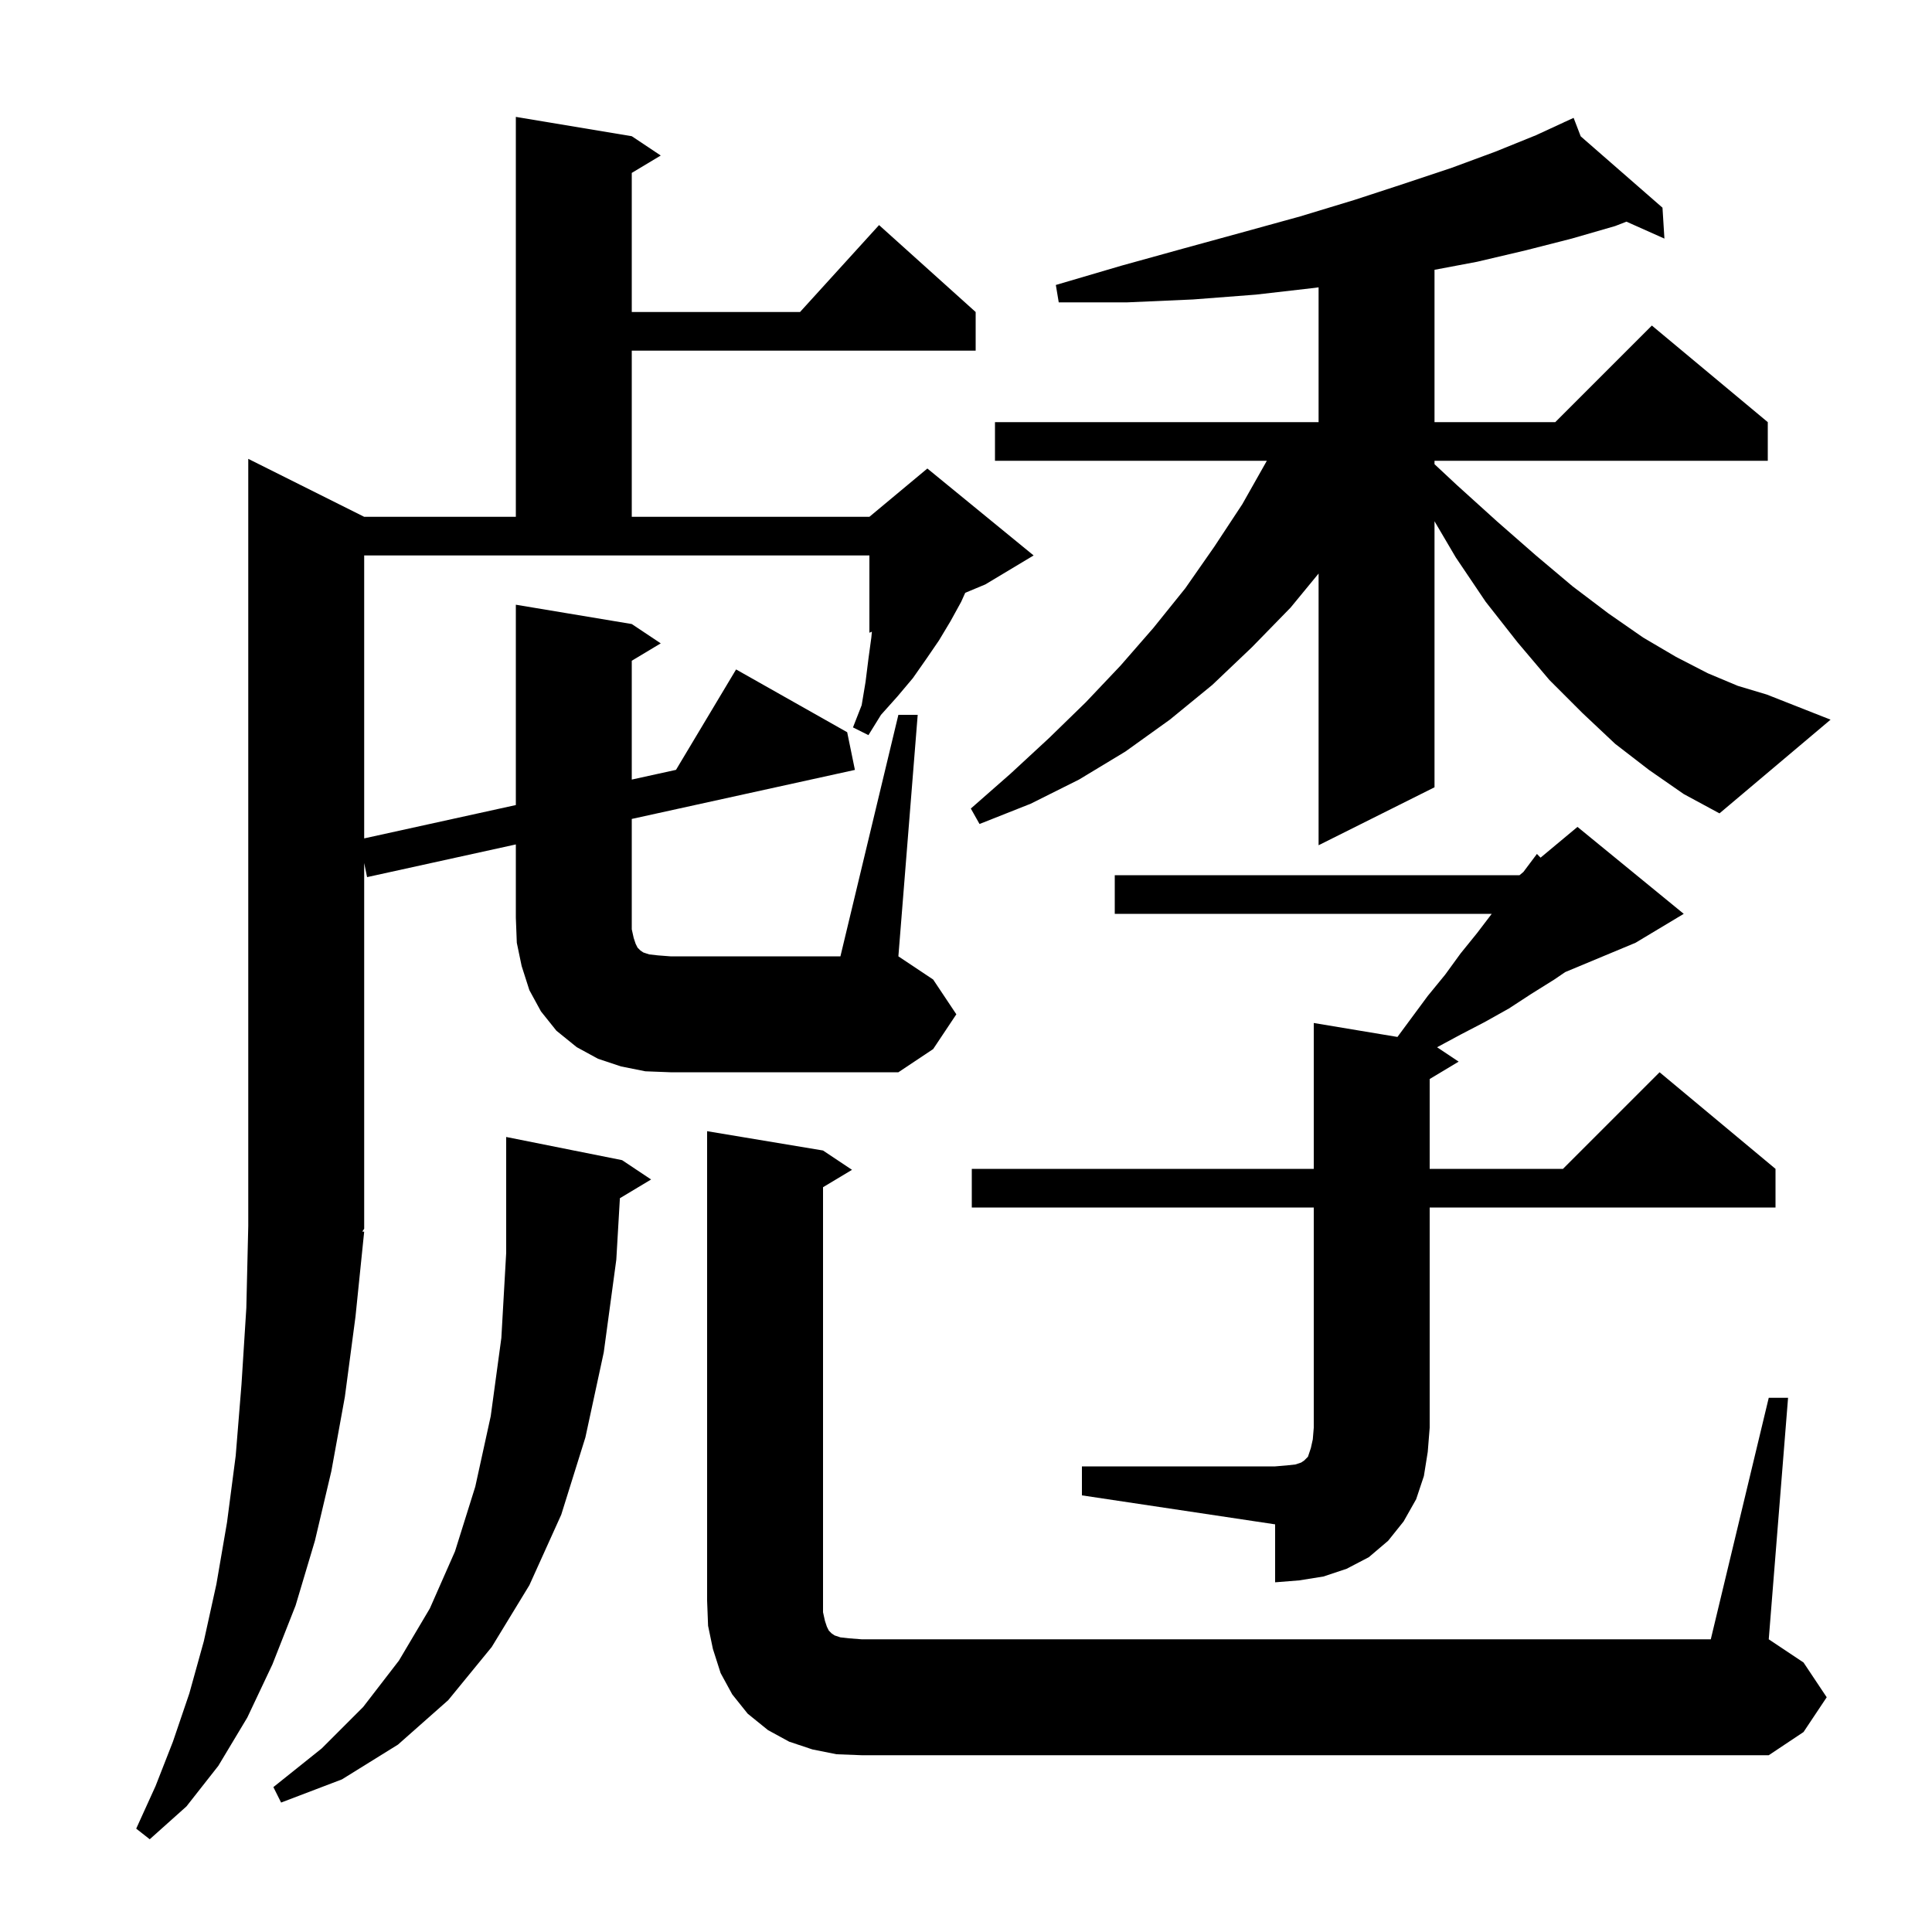<svg xmlns="http://www.w3.org/2000/svg" xmlns:xlink="http://www.w3.org/1999/xlink" version="1.1" baseProfile="full" viewBox="0 0 200 200" width="200" height="200"><g fill="currentColor"><path d="M 64.171 124.038 L 63.8 130.4 L 62.5 140.0 L 60.6 148.8 L 58.1 156.8 L 54.8 164.1 L 50.9 170.5 L 46.4 176.0 L 41.2 180.6 L 35.4 184.2 L 29.1 186.6 L 28.3 185.0 L 33.3 181.0 L 37.6 176.7 L 41.3 171.9 L 44.5 166.5 L 47.1 160.6 L 49.2 153.9 L 50.8 146.6 L 51.9 138.5 L 52.4 129.7 L 52.4 117.7 L 64.4 120.1 L 67.4 122.1 Z M 86.6 181.6 L 84.1 181.1 L 81.7 180.3 L 79.5 179.1 L 77.4 177.4 L 75.8 175.4 L 74.6 173.2 L 73.8 170.7 L 73.3 168.3 L 73.2 165.7 L 73.2 117.1 L 85.2 119.1 L 88.2 121.1 L 85.2 122.9 L 85.2 166.9 L 85.4 167.8 L 85.6 168.4 L 85.8 168.8 L 86.1 169.1 L 86.4 169.3 L 87.0 169.5 L 87.9 169.6 L 89.2 169.7 L 177.1 169.7 L 183.1 144.7 L 185.1 144.7 L 183.1 169.7 L 186.7 172.1 L 189.1 175.7 L 186.7 179.3 L 183.1 181.7 L 89.2 181.7 Z M 112.0 151.8 L 132.0 151.8 L 133.2 151.7 L 134.1 151.6 L 134.7 151.4 L 135.0 151.2 L 135.4 150.8 L 135.7 149.9 L 135.9 149.0 L 136.0 147.8 L 136.0 125.0 L 100.6 125.0 L 100.6 121.0 L 136.0 121.0 L 136.0 105.9 L 144.663 107.344 L 147.8 103.1 L 149.6 100.9 L 151.2 98.7 L 152.9 96.6 L 154.424 94.6 L 115.4 94.6 L 115.4 90.6 L 157.3 90.6 L 157.7 90.267 L 159.1 88.4 L 159.479 88.784 L 163.3 85.6 L 174.3 94.6 L 169.3 97.6 L 162.031 100.629 L 160.9 101.4 L 158.5 102.9 L 156.2 104.4 L 153.7 105.8 L 151.2 107.1 L 148.766 108.411 L 151.0 109.9 L 148.0 111.7 L 148.0 121.0 L 161.8 121.0 L 171.8 111.0 L 183.8 121.0 L 183.8 125.0 L 148.0 125.0 L 148.0 147.8 L 147.8 150.3 L 147.4 152.8 L 146.6 155.2 L 145.3 157.5 L 143.7 159.5 L 141.7 161.2 L 139.4 162.4 L 137.0 163.2 L 134.5 163.6 L 132.0 163.8 L 132.0 157.8 L 112.0 154.8 Z M 93.0 74.0 L 95.0 74.0 L 93.0 99.0 L 96.6 101.4 L 99.0 105.0 L 96.6 108.6 L 93.0 111.0 L 69.4 111.0 L 66.8 110.9 L 64.3 110.4 L 61.9 109.6 L 59.7 108.4 L 57.6 106.7 L 56.0 104.7 L 54.8 102.5 L 54.0 100.0 L 53.5 97.6 L 53.4 95.0 L 53.4 87.415 L 38.0 90.8 L 37.7 89.338 L 37.7 127.2 L 37.506 127.49 L 37.7 127.5 L 36.8 136.3 L 35.7 144.6 L 34.3 152.3 L 32.6 159.5 L 30.6 166.2 L 28.2 172.3 L 25.6 177.8 L 22.6 182.8 L 19.3 187.0 L 15.5 190.4 L 14.1 189.3 L 16.1 184.9 L 17.9 180.3 L 19.6 175.3 L 21.1 169.9 L 22.4 164.0 L 23.5 157.6 L 24.4 150.7 L 25.0 143.3 L 25.5 135.4 L 25.7 126.9 L 25.7 47.5 L 37.7 53.5 L 53.4 53.5 L 53.4 12.1 L 65.4 14.1 L 68.4 16.1 L 65.4 17.9 L 65.4 32.3 L 82.818 32.3 L 91.0 23.3 L 101.0 32.3 L 101.0 36.3 L 65.4 36.3 L 65.4 53.5 L 90.0 53.5 L 96.0 48.5 L 107.0 57.5 L 102.0 60.5 L 99.92 61.367 L 99.5 62.3 L 98.4 64.3 L 97.2 66.3 L 95.9 68.2 L 94.5 70.2 L 92.9 72.1 L 91.2 74.0 L 89.9 76.1 L 88.3 75.3 L 89.2 73.0 L 89.6 70.6 L 89.9 68.2 L 90.2 66.0 L 90.258 65.393 L 90.0 65.5 L 90.0 57.5 L 37.7 57.5 L 37.7 86.79 L 53.4 83.339 L 53.4 62.6 L 65.4 64.6 L 68.4 66.6 L 65.4 68.4 L 65.4 80.702 L 69.979 79.695 L 76.2 69.3 L 87.7 75.8 L 88.5 79.7 L 65.4 84.777 L 65.4 96.2 L 65.6 97.1 L 65.8 97.7 L 66.0 98.1 L 66.3 98.4 L 66.6 98.6 L 67.2 98.8 L 68.1 98.9 L 69.4 99.0 L 87.0 99.0 Z M 170.7 79.7 L 167.2 77.0 L 163.8 73.8 L 160.4 70.4 L 157.1 66.5 L 153.8 62.3 L 150.7 57.7 L 148.5 53.96 L 148.5 81.5 L 136.5 87.5 L 136.5 59.373 L 133.6 62.9 L 129.6 67.0 L 125.5 70.9 L 121.1 74.5 L 116.5 77.8 L 111.7 80.7 L 106.7 83.2 L 101.4 85.3 L 100.5 83.7 L 104.6 80.1 L 108.6 76.4 L 112.4 72.7 L 116.0 68.9 L 119.4 65.0 L 122.7 60.9 L 125.7 56.6 L 128.6 52.2 L 131.143 47.7 L 103.0 47.7 L 103.0 43.7 L 136.5 43.7 L 136.5 29.746 L 136.1 29.8 L 130.0 30.5 L 123.5 31.0 L 116.7 31.3 L 109.6 31.3 L 109.3 29.5 L 116.1 27.5 L 122.6 25.7 L 128.8 24.0 L 134.6 22.4 L 140.2 20.7 L 145.4 19.0 L 150.2 17.4 L 154.8 15.7 L 159.0 14.0 L 161.925 12.65 L 161.9 12.6 L 161.946 12.64 L 162.9 12.2 L 163.635 14.114 L 172.1 21.5 L 172.3 24.7 L 168.37 22.946 L 167.2 23.4 L 162.7 24.7 L 158.0 25.9 L 152.9 27.1 L 148.5 27.93 L 148.5 43.7 L 161.0 43.7 L 171.0 33.7 L 183.0 43.7 L 183.0 47.7 L 148.5 47.7 L 148.5 48.053 L 150.8 50.2 L 155.0 54.0 L 159.0 57.5 L 162.8 60.7 L 166.5 63.5 L 170.1 66.0 L 173.5 68.0 L 176.8 69.7 L 179.9 71.0 L 182.9 71.9 L 189.5 74.5 L 178.0 84.2 L 174.3 82.2 Z "/></g></svg>